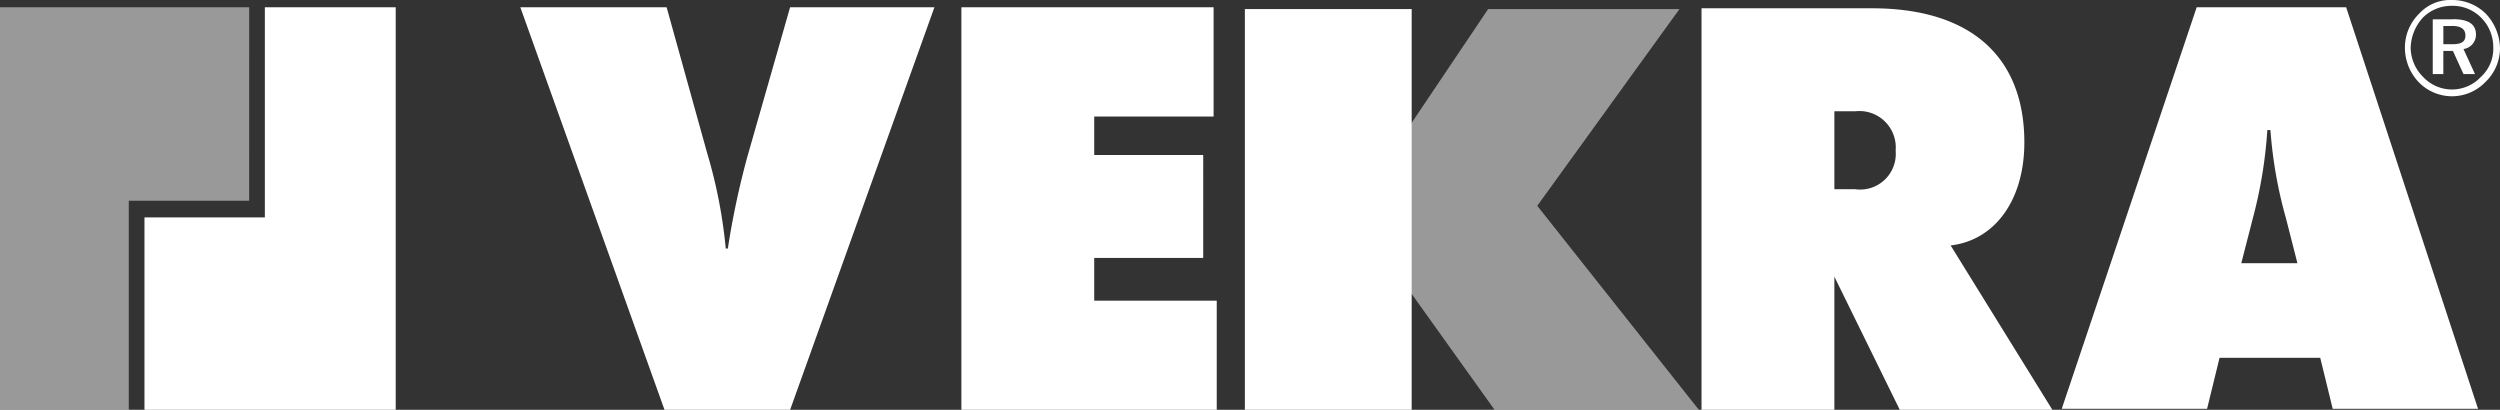 <svg data-name="Group 18" xmlns="http://www.w3.org/2000/svg" width="152.074" height="24.93" viewBox="0 0 152.074 24.93"><rect x="0" y="0" width="152.074" height="24.93" fill="#333333" stroke="none"/><defs><clipPath id="a"><path data-name="Rectangle 19" fill="#fff" d="M0 0h152.074v24.93H0z"/></clipPath></defs><path data-name="Rectangle 18" fill="#fff" d="M75.725.552h10.147V24.93H75.725z"/><path data-name="Path 50" d="M90.523.552l-8.259 12.284 8.651 12.094h12.427l-9.831-12.41 8.65-11.968z" fill="#fff" opacity=".5"/><g data-name="Group 17"><g data-name="Group 16" clip-path="url(#a)" fill="#fff" fill-rule="evenodd"><path data-name="Path 51" d="M58.481 24.93h15.533v-6.641h-7.453v-2.6h6.63V9.428h-6.63V7.089h7.262V.443H58.481zm-18.059 0h7.64L56.84.443h-8.779l-2.587 9.046a49.794 49.794 0 0 0-1.2 5.631h-.126a30.231 30.231 0 0 0-1.136-5.822L40.55.44h-8.9z"/><path data-name="Path 52" d="M111.584 6.77h1.264a2.214 2.214 0 0 1 2.463 2.4 2.168 2.168 0 0 1-2.463 2.34h-1.264zm-8.081 18.16h8.081v-8.1l3.979 8.1h9.282l-6.189-10c2.715-.316 4.484-2.784 4.484-6.264 0-5.125-3.158-8.162-9.282-8.162h-10.355zm32.834-8.921l.7-2.721a27.768 27.768 0 0 0 .884-5.378h.188a26.993 26.993 0 0 0 .948 5.378l.694 2.721zm-10.921 8.857h8.84l.758-3.1h6.125l.758 3.1h8.84L142.716.443h-9.093z"/><path data-name="Path 53" d="M15.157.443H0V24.93h7.833V12.212h7.323z" opacity=".5"/><path data-name="Path 54" d="M24.071.443h-7.96v12.781H8.788V24.93h15.283z"/><path data-name="Path 55" d="M149.154 0a2.556 2.556 0 0 0-1.985.82 2.876 2.876 0 0 0-.878 2.108 3.036 3.036 0 0 0 .818 2.049 2.819 2.819 0 0 0 4.089 0 2.84 2.84 0 0 0 .876-2.049 3.132 3.132 0 0 0-.876-2.108 2.915 2.915 0 0 0-2.045-.82m2.512 2.927a2.313 2.313 0 0 1-.759 1.756 2.4 2.4 0 0 1-3.505 0 2.542 2.542 0 0 1-.761-1.756 2.818 2.818 0 0 1 .761-1.873 2.467 2.467 0 0 1 1.752-.7 2.428 2.428 0 0 1 1.811.761 2.521 2.521 0 0 1 .7 1.815m-2.453-1.756h-1.228v3.333h.644V3.1h.584l.642 1.405h.7l-.7-1.522a.879.879 0 0 0 .759-.878c0-.644-.467-.937-1.4-.937m-.059.41c.526 0 .818.175.818.585s-.293.527-.818.527h-.525V1.581h.525z"/></g></g></svg>
